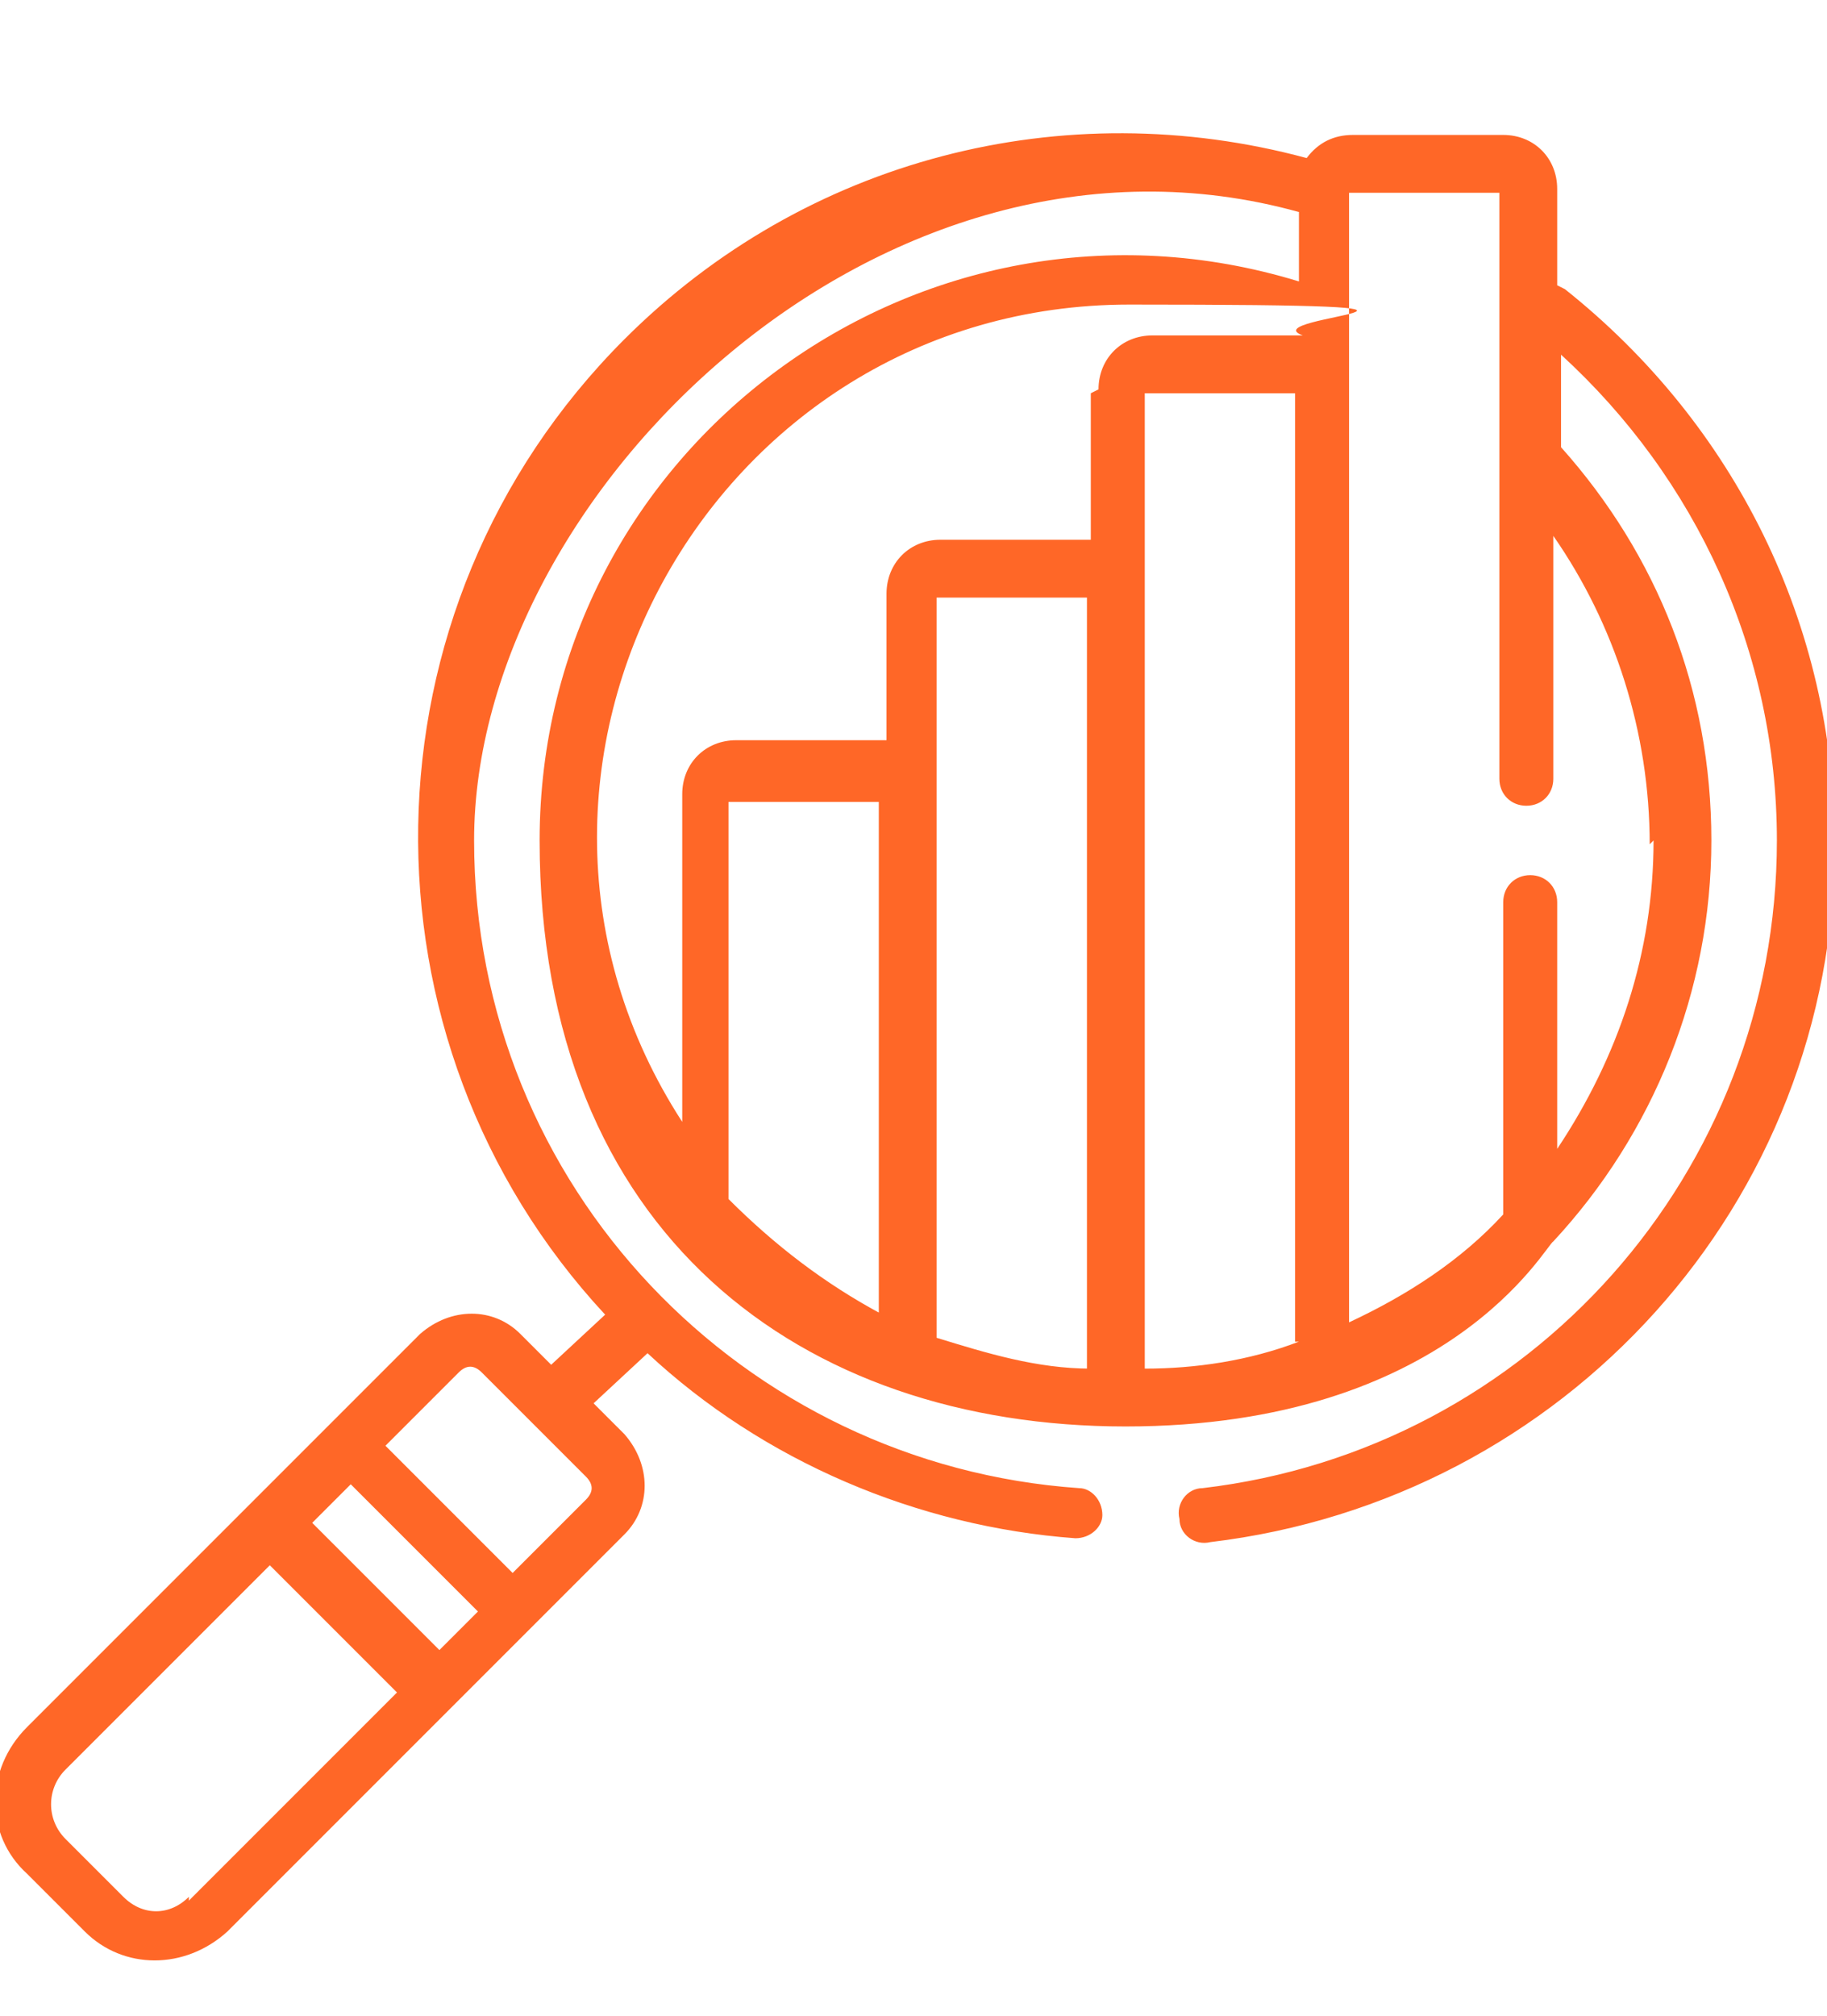 <?xml version="1.0" encoding="UTF-8"?>
<svg id="Layer_1" xmlns="http://www.w3.org/2000/svg" version="1.1" viewBox="0 0 47.4 52.3">
  <!-- Generator: Adobe Illustrator 29.3.1, SVG Export Plug-In . SVG Version: 2.1.0 Build 151)  -->
  <defs>
    <style>
      .st0 {
        fill: #ff6727;
      }
    </style>
  </defs>
  <path class="st0" d="M40.4,7.4v-2.5c0-.8-.6-1.4-1.4-1.4h-3.9c-.5,0-.9.2-1.2.6-6.3-1.7-13,0-17.7,4.7-7,7-7.1,18.2-.5,25.3l-1.4,1.3-.8-.8c-.7-.7-1.8-.7-2.6,0-2.4,2.4-8.1,8.1-10.2,10.2-1.1,1.1-1.1,2.8,0,3.8l1.5,1.5c1,1,2.6,1,3.7,0,.2-.2,9.3-9.3,10.3-10.3.7-.7.7-1.8,0-2.6l-.8-.8,1.4-1.3c3,2.8,7,4.5,11.1,4.8,0,0,0,0,0,0,.4,0,.7-.3.7-.6,0-.4-.3-.7-.6-.7-8.7-.6-15.7-7.8-15.7-16.8S22.9,2.5,33.7,5.5v1.8c-9.8-3-19.7,4.3-19.7,14.5s6.8,15.2,15.2,15.2,10.9-4.7,11.1-4.8c0,0,0,0,0,0,0,0,0,0,0,0,2.6-2.8,4.1-6.5,4.1-10.4s-1.4-7.4-3.9-10.2v-2.4c3.5,3.2,5.6,7.7,5.6,12.6,0,8.6-6.4,15.8-14.9,16.8-.4,0-.7.4-.6.8,0,.4.4.7.8.6,9.2-1.1,16.2-8.8,16.2-18.1,0-5.7-2.6-10.9-7-14.4ZM4.9,49.2c-.5.5-1.2.5-1.7,0l-1.5-1.5c-.5-.5-.5-1.3,0-1.8l5.3-5.3,3.3,3.3-5.4,5.4ZM11.4,42.8l-3.3-3.3,1-1,3.3,3.3-1,1ZM15.2,38.9l-1.9,1.9-3.3-3.3,1.9-1.9c.2-.2.4-.2.6,0l2.7,2.7c.2.2.2.4,0,.6ZM22.9,34.1c-1.5-.8-2.8-1.8-4-3v-10.3s0,0,0,0h3.9v13.4h0ZM28.3,35.5c-1.4,0-2.7-.4-4-.8V15.5s0,0,0,0h3.9v20.1h0ZM28.3,10.2v3.8h-3.9c-.8,0-1.4.6-1.4,1.4v3.8h-3.9c-.8,0-1.4.6-1.4,1.4v8.5c-5.9-9.1.7-21.2,11.6-21.2s3.1.3,4.5.8h0s-3.9,0-3.9,0c-.8,0-1.4.6-1.4,1.4ZM33.7,34.8c-1.3.5-2.7.7-4,.7V10.2s0,0,0,0h3.9v24.6h0ZM42.9,21.8c0,2.9-.9,5.6-2.5,8v-6.4c0-.4-.3-.7-.7-.7s-.7.3-.7.7v8.1c-1.1,1.2-2.5,2.1-4,2.8V5h0c0,0,0,0,0,0h3.9s0,0,0,0v15.2c0,.4.3.7.7.7s.7-.3.7-.7v-6.3c1.6,2.3,2.5,5.1,2.5,8Z"/>
</svg>